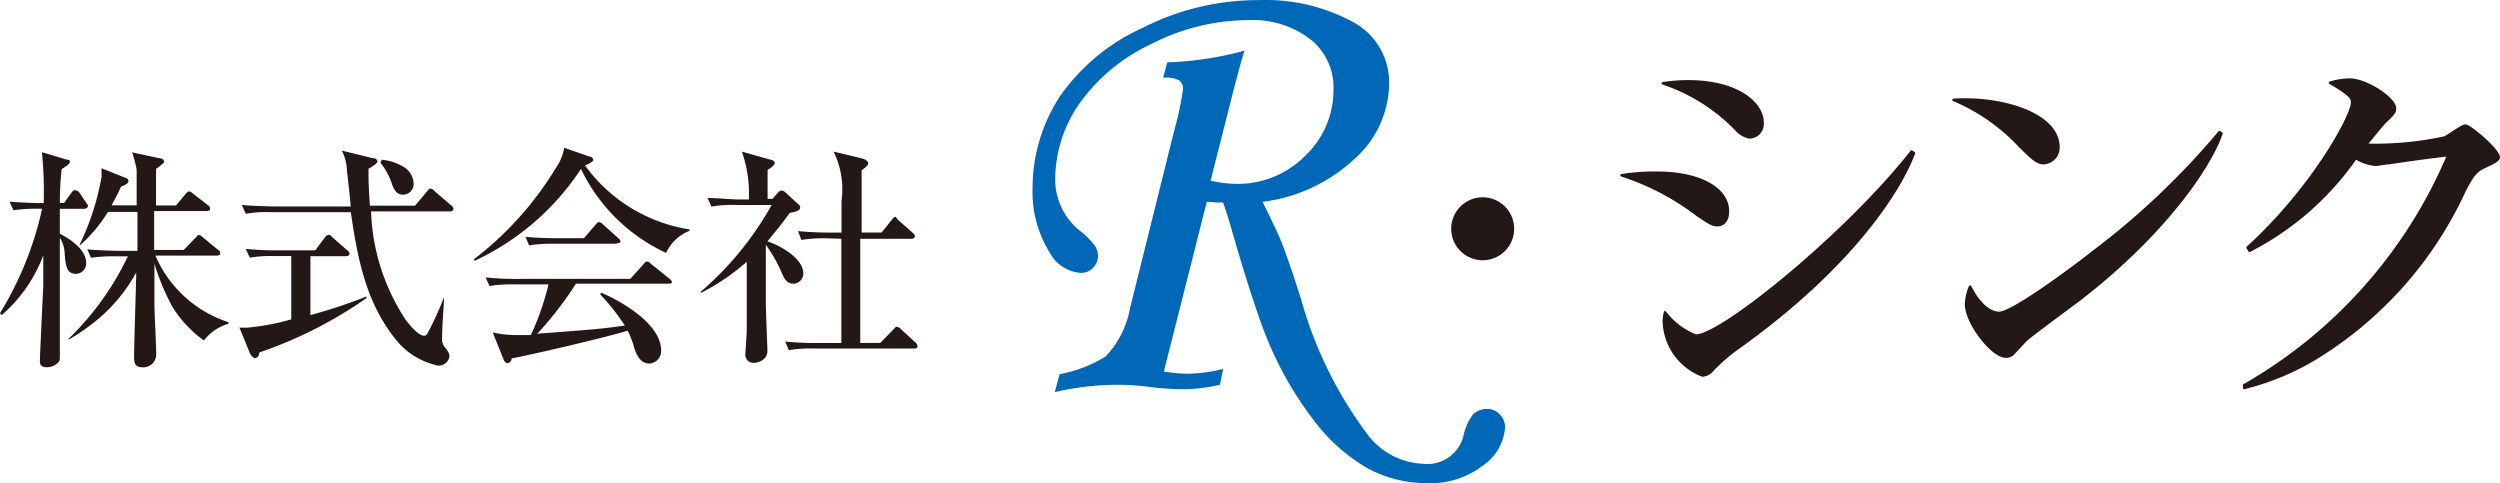 <svg xmlns="http://www.w3.org/2000/svg" width="170.277" height="32.911" viewBox="0 0 170.277 32.911">
  <g id="レイヤー_2" data-name="レイヤー 2" transform="translate(0 0.007)">
    <g id="レイヤー_1" data-name="レイヤー 1" transform="translate(0 -0.007)">
      <path id="パス_12418" data-name="パス 12418" d="M5.734,11.479H4.076v1.712c.231.082,1.794.91,1.794,1.957a.72.72,0,0,1-.693.761c-.666,0-.707-.6-.775-1.427a2.079,2.079,0,0,0-.326-1.033v7.976c0,.313,0,.435-.122.53a1.087,1.087,0,0,1-.761.313c-.476,0-.476-.272-.476-.476s.19-4.28.231-5.082V14.645a9.974,9.974,0,0,1-2.84,4.076L0,18.586a22.991,22.991,0,0,0,2.867-7.107,10.667,10.667,0,0,0-1.957.1L.652,10.99c.938.082,2.011.1,2.324.1A26.413,26.413,0,0,0,2.854,7.62l1.712.516c.109,0,.19,0,.19.136s-.122.231-.557.5a20.719,20.719,0,0,0-.122,2.31h.285l.489-.679c.082-.109.149-.19.245-.19a.435.435,0,0,1,.34.2l.408.611c.082.122.149.19.149.272S5.857,11.479,5.734,11.479Zm8.153,8.968a7.963,7.963,0,0,1-2.2-2.392,15.885,15.885,0,0,1-1.169-2.84c0,.448,0,2.419,0,2.813s.122,2.854.122,3.316a.883.883,0,0,1-.992.924c-.516,0-.516-.462-.516-.625,0-.924.136-5,.149-5.829a11.373,11.373,0,0,1-2.215,2.84,13.846,13.846,0,0,1-2.351,1.712H4.634A19.363,19.363,0,0,0,8.71,14.713H7.922a11.061,11.061,0,0,0-1.726.1l-.245-.571c.965.082,2.079.1,2.256.1H9.362v-2.65H7.351a10.028,10.028,0,0,1-1.916,2.283v-.082A17.257,17.257,0,0,0,6.916,9.3s0-.489,0-.584l1.631.652a.225.225,0,0,1,.2.231c0,.122-.136.231-.5.367-.163.353-.272.584-.652,1.277H9.308V8.816A7.8,7.8,0,0,0,9,7.634l1.9.408a.273.273,0,0,1,.285.231c0,.1-.435.394-.557.489v2.487h1.359l.639-.761c.149-.177.177-.19.245-.19s.109,0,.3.163l.978.761a.326.326,0,0,1,.163.245c0,.136-.149.163-.258.163H10.5v2.65h2.011l.788-.815c.177-.177.177-.2.231-.2s.136,0,.313.177l.992.815a.313.313,0,0,1,.163.231c0,.149-.122.177-.231.177H10.585A8.153,8.153,0,0,0,15.558,19.2v.109a3.22,3.22,0,0,0-1.671,1.141Z" transform="translate(0 2.744)" fill="#231815"/>
      <path id="パス_12419" data-name="パス 12419" d="M13.359,21.278c0,.3-.19.394-.3.394s-.285-.177-.353-.353L12,19.593a4.076,4.076,0,0,0,.625,0,15.939,15.939,0,0,0,2.908-.557V14.728H14.419a8.153,8.153,0,0,0-1.712.109l-.272-.6a21.225,21.225,0,0,0,2.283.1h2.446l.639-.856c.082-.1.163-.2.258-.2s.136,0,.285.177l.992.87c.082.068.163.136.163.245s-.149.163-.245.163H16.837v4.009a35.465,35.465,0,0,0,3.818-1.264v.109a29.065,29.065,0,0,1-7.3,3.7ZM26.4,11.684H20.968a14.227,14.227,0,0,0,2.337,7.351c.2.285.87,1.114,1.264,1.114.177,0,.177,0,.584-.829.3-.6.516-1.114.788-1.794h0c0,.313-.136,1.957-.136,2.8a.815.815,0,0,0,.2.625c.245.313.3.408.3.625a.739.739,0,0,1-.761.611,4.987,4.987,0,0,1-2.908-1.794c-1.794-2.256-2.514-4.824-3.044-8.656H14.161a7.936,7.936,0,0,0-1.726.109l-.272-.6c.978.082,2.106.1,2.283.1h5.136c0-.109-.217-2.147-.258-2.446a3.125,3.125,0,0,0-.353-1.359l2.106.516c.272,0,.326.163.326.245s-.326.326-.611.476c0,.544,0,1.264.1,2.514h3.071l.8-.951c.136-.177.177-.2.258-.2s.122,0,.3.19l1.1.938c.1.082.163.149.163.245s-.136.177-.245.177Zm-3.261-1.141c-.353,0-.53-.19-.72-.639a4.593,4.593,0,0,0-.8-1.522l.068-.217a3.492,3.492,0,0,1,1.454.462,1.359,1.359,0,0,1,.72,1.128.72.72,0,0,1-.72.788Z" transform="translate(4.306 2.715)" fill="#231815"/>
      <path id="パス_12420" data-name="パス 12420" d="M36.853,14.561a12.012,12.012,0,0,1-5.8-5.721,17.474,17.474,0,0,1-7.229,6.251l-.082-.082a22.57,22.57,0,0,0,5.612-6.251A3.288,3.288,0,0,0,29.909,7.4l1.726.6a.261.261,0,0,1,.258.258c0,.068-.38.285-.571.34a10.871,10.871,0,0,0,7.12,4.362v.1A2.908,2.908,0,0,0,36.853,14.561ZM37,16.654H30.711a23.521,23.521,0,0,1-2.636,3.411c3.927-.3,4.362-.326,5.965-.557a15.084,15.084,0,0,0-1.685-2.133l.082-.1c.924.38,4.076,1.97,4.076,3.941a.856.856,0,0,1-.8.883c-.5,0-.829-.408-1.033-1.073a5.965,5.965,0,0,0-.448-1.169c-1.685.516-6.944,1.726-7.908,1.889a.313.313,0,0,1-.272.326c-.163,0-.272-.231-.3-.326l-.707-1.766a7.392,7.392,0,0,0,1.563.177H27.64a18.072,18.072,0,0,0,1.2-3.451H26.553a9.512,9.512,0,0,0-1.726.109l-.272-.584a21.375,21.375,0,0,0,2.283.1h7.569l.883-.978c.149-.19.19-.2.272-.2s.1,0,.285.177l1.237.992s.163.122.163.231S37.084,16.654,37,16.654ZM33.5,13.936H29.243a10.408,10.408,0,0,0-1.726.109l-.245-.584c.951.1,2.079.1,2.256.1h1.726l.775-.9c.163-.19.177-.2.258-.2a.516.516,0,0,1,.285.177l1.006.9c.1.1.163.136.163.245s-.136.109-.245.109Z" transform="translate(8.518 2.665)" fill="#231815"/>
      <path id="パス_12421" data-name="パス 12421" d="M35.13,17.129a21.741,21.741,0,0,0,4.824-5.9H37.576a7.935,7.935,0,0,0-1.726.109l-.258-.584c.747,0,1.508.1,2.269.1H38.4a8.615,8.615,0,0,0-.476-3.261l1.97.557c.082,0,.272.082.272.217s-.2.285-.489.476v1.97h.326l.38-.421a.367.367,0,0,1,.258-.149.448.448,0,0,1,.272.149l.9.829a.2.2,0,0,1,.082.177c0,.231-.326.3-.707.367-.625.87-1.06,1.359-1.522,1.943.856.272,2.446,1.155,2.446,2.188a.693.693,0,0,1-.68.693c-.475,0-.639-.367-.87-.924a10.341,10.341,0,0,0-1.006-1.726v3.927c0,.516.109,3.085.109,3.288,0,.693-.734.829-.924.829a.557.557,0,0,1-.584-.557s.1-1.481.1-1.617V15.1a15.069,15.069,0,0,1-3.125,2.12ZM43.691,13.5a8.887,8.887,0,0,0-1.712.109l-.231-.6c.747.068,1.508.1,2.269.1h.693V10.96a5.761,5.761,0,0,0-.544-3.37l1.916.462c.272.068.448.2.448.34s-.258.353-.448.462v4.253h1.359l.693-.87c.149-.177.163-.2.258-.2a.639.639,0,0,1,.149.19l1.006.883c.1.1.163.149.163.258s-.149.163-.245.163H45.987v7.093h1.359l.883-.9c.149-.177.19-.2.245-.2a.5.5,0,0,1,.313.19l.951.87a.394.394,0,0,1,.149.258c0,.149-.136.163-.245.163H42.848a9.158,9.158,0,0,0-1.726.109l-.245-.584a20.723,20.723,0,0,0,2.256.1H44.7V13.528Z" transform="translate(12.605 2.733)" fill="#231815"/>
      <path id="パス_12422" data-name="パス 12422" d="M63.624,13.74,60.7,25.3a11.006,11.006,0,0,0,1.671.149,10.871,10.871,0,0,0,2.364-.326L64.52,26.2a11.659,11.659,0,0,1-2.256.3,17.906,17.906,0,0,1-2.514-.149,16.1,16.1,0,0,0-2.405-.149,18.752,18.752,0,0,0-4.076.5L53.6,25.48a9.226,9.226,0,0,0,3.125-1.2A6.359,6.359,0,0,0,58.392,21L61.436,8.767a20.382,20.382,0,0,0,.571-2.718.679.679,0,0,0-.272-.584,1.93,1.93,0,0,0-1.087-.177l.285-1.046a22.842,22.842,0,0,0,5.259-.8c-.177.544-.394,1.359-.679,2.432L63.882,12.3a8.615,8.615,0,0,0,1.766.217,6.427,6.427,0,0,0,4.661-1.9A6.115,6.115,0,0,0,72.252,6.09a4.172,4.172,0,0,0-1.508-3.37A6.427,6.427,0,0,0,66.5,1.361a14.634,14.634,0,0,0-6.685,1.644,12.5,12.5,0,0,0-4.892,4.076A9.1,9.1,0,0,0,53.3,12.2,4.484,4.484,0,0,0,54.968,15.7a5.5,5.5,0,0,1,1.046,1.046,1.359,1.359,0,0,1,.2.693,1.128,1.128,0,0,1-.34.8,1.114,1.114,0,0,1-.829.34,2.6,2.6,0,0,1-2.106-1.359,7.827,7.827,0,0,1-1.182-4.4,11.441,11.441,0,0,1,1.862-6.264A13.778,13.778,0,0,1,59.235,1.9,17.325,17.325,0,0,1,67.157,0,12.515,12.515,0,0,1,73.543,1.47a4.674,4.674,0,0,1,2.5,4.307,6.944,6.944,0,0,1-2.3,4.987,11.21,11.21,0,0,1-6.318,2.976c.666,1.359,1.087,2.228,1.277,2.718.313.788.775,2.106,1.359,3.968a27.829,27.829,0,0,0,4.552,9.213,5,5,0,0,0,3.764,1.943A2.527,2.527,0,0,0,81.1,29.706a3.71,3.71,0,0,1,.652-1.481,1.359,1.359,0,0,1,.938-.38,1.169,1.169,0,0,1,.883.367,1.223,1.223,0,0,1,.367.9,3.438,3.438,0,0,1-1.481,2.568A5.829,5.829,0,0,1,78.639,32.9a8.479,8.479,0,0,1-4.076-1.019,12.229,12.229,0,0,1-3.71-3.343,23.738,23.738,0,0,1-3.166-5.585c-.448-1.087-1.114-3.085-1.984-5.992q-.775-2.718-.978-3.18h-.544a3.547,3.547,0,0,0-.557-.041Z" transform="translate(18.571 0.007)" fill="#0068b7"/>
      <path id="パス_12423" data-name="パス 12423" d="M87.816,13.867c-.38,0-.625-.19-1.359-.679A17.311,17.311,0,0,0,81.28,10.47a14.335,14.335,0,0,1,2.337-.177c3.3,0,4.905,1.25,4.905,2.6C88.55,13.487,88.251,13.867,87.816,13.867ZM89.99,7.888a1.631,1.631,0,0,1-.938-.571,12.488,12.488,0,0,0-4.96-3.112A11.5,11.5,0,0,1,85.8,4.07c3.492,0,5.082,1.563,5.082,2.786a.924.924,0,0,1-.9,1.033Zm-.625,14.24A11.5,11.5,0,0,0,87.517,23.7a1.06,1.06,0,0,1-.72.408,4.076,4.076,0,0,1-2.636-3.682,2.637,2.637,0,0,1,.082-.625,4.878,4.878,0,0,0,2.093,1.59c1.753,0,10.286-6.93,14.7-12.542l.163.109c-.87,2.337-3.995,7.541-11.835,13.167Z" transform="translate(29.165 1.47)" fill="#231815" stroke="#231815" stroke-linecap="round" stroke-linejoin="round" stroke-width="0.17"/>
      <path id="パス_12424" data-name="パス 12424" d="M104.062,9.314c-.462,0-.788-.326-1.671-1.2A13.14,13.14,0,0,0,97.92,5.007c3.275-.217,7.147.951,7.147,3.22a1.06,1.06,0,0,1-1.006,1.087Zm2.364,9.349c-.571.435-3.125,2.3-3.587,2.718l-.883.951a.734.734,0,0,1-.462.163c-.951,0-2.718-2.3-2.718-3.574a3.383,3.383,0,0,1,.272-1.2c.625,1.223,1.359,1.794,1.984,1.794.9,0,5.123-3.139,6.3-4.076a52.178,52.178,0,0,0,8.7-8.234l.136.082C115.49,9.369,112.432,14.057,106.426,18.663Z" transform="translate(35.135 1.797)" fill="#231815" stroke="#231815" stroke-linecap="round" stroke-linejoin="round" stroke-width="0.17"/>
      <path id="パス_12425" data-name="パス 12425" d="M128.959,9.891c-.625.272-.87.516-1.468,1.685a26.171,26.171,0,0,1-9.661,11.1,17.664,17.664,0,0,1-5.34,2.31V24.8a32.761,32.761,0,0,0,13.9-15.667c-1.114.109-2.962.38-4.076.544-.19,0-.734.109-.87.109a3.057,3.057,0,0,1-1.359-.462,19.7,19.7,0,0,1-7.229,6.318l-.136-.217c4.471-4.076,7.12-9,7.12-9.865,0-.272,0-.489-1.508-1.359a4.552,4.552,0,0,1,1.359-.217c1.087,0,3.071,1.264,3.071,1.97,0,.245-.109.38-.625.87-.272.245-.978,1.169-1.359,1.6a22.475,22.475,0,0,0,5.34-.489c.245-.082,1.182-.815,1.454-.815s2.256,1.644,2.256,2.161C129.8,9.442,129.72,9.538,128.959,9.891Z" transform="translate(40.363 1.438)" fill="#231815" stroke="#231815" stroke-linecap="round" stroke-linejoin="round" stroke-width="0.17"/>
      <path id="パス_12426" data-name="パス 12426" d="M76.948,12.009A2.079,2.079,0,1,1,74.869,9.93,2.079,2.079,0,0,1,76.948,12.009Z" transform="translate(26.118 3.573)" fill="#231815" stroke="#231815" stroke-linecap="round" stroke-linejoin="round" stroke-width="0.13"/>
    </g>
  </g>
</svg>

